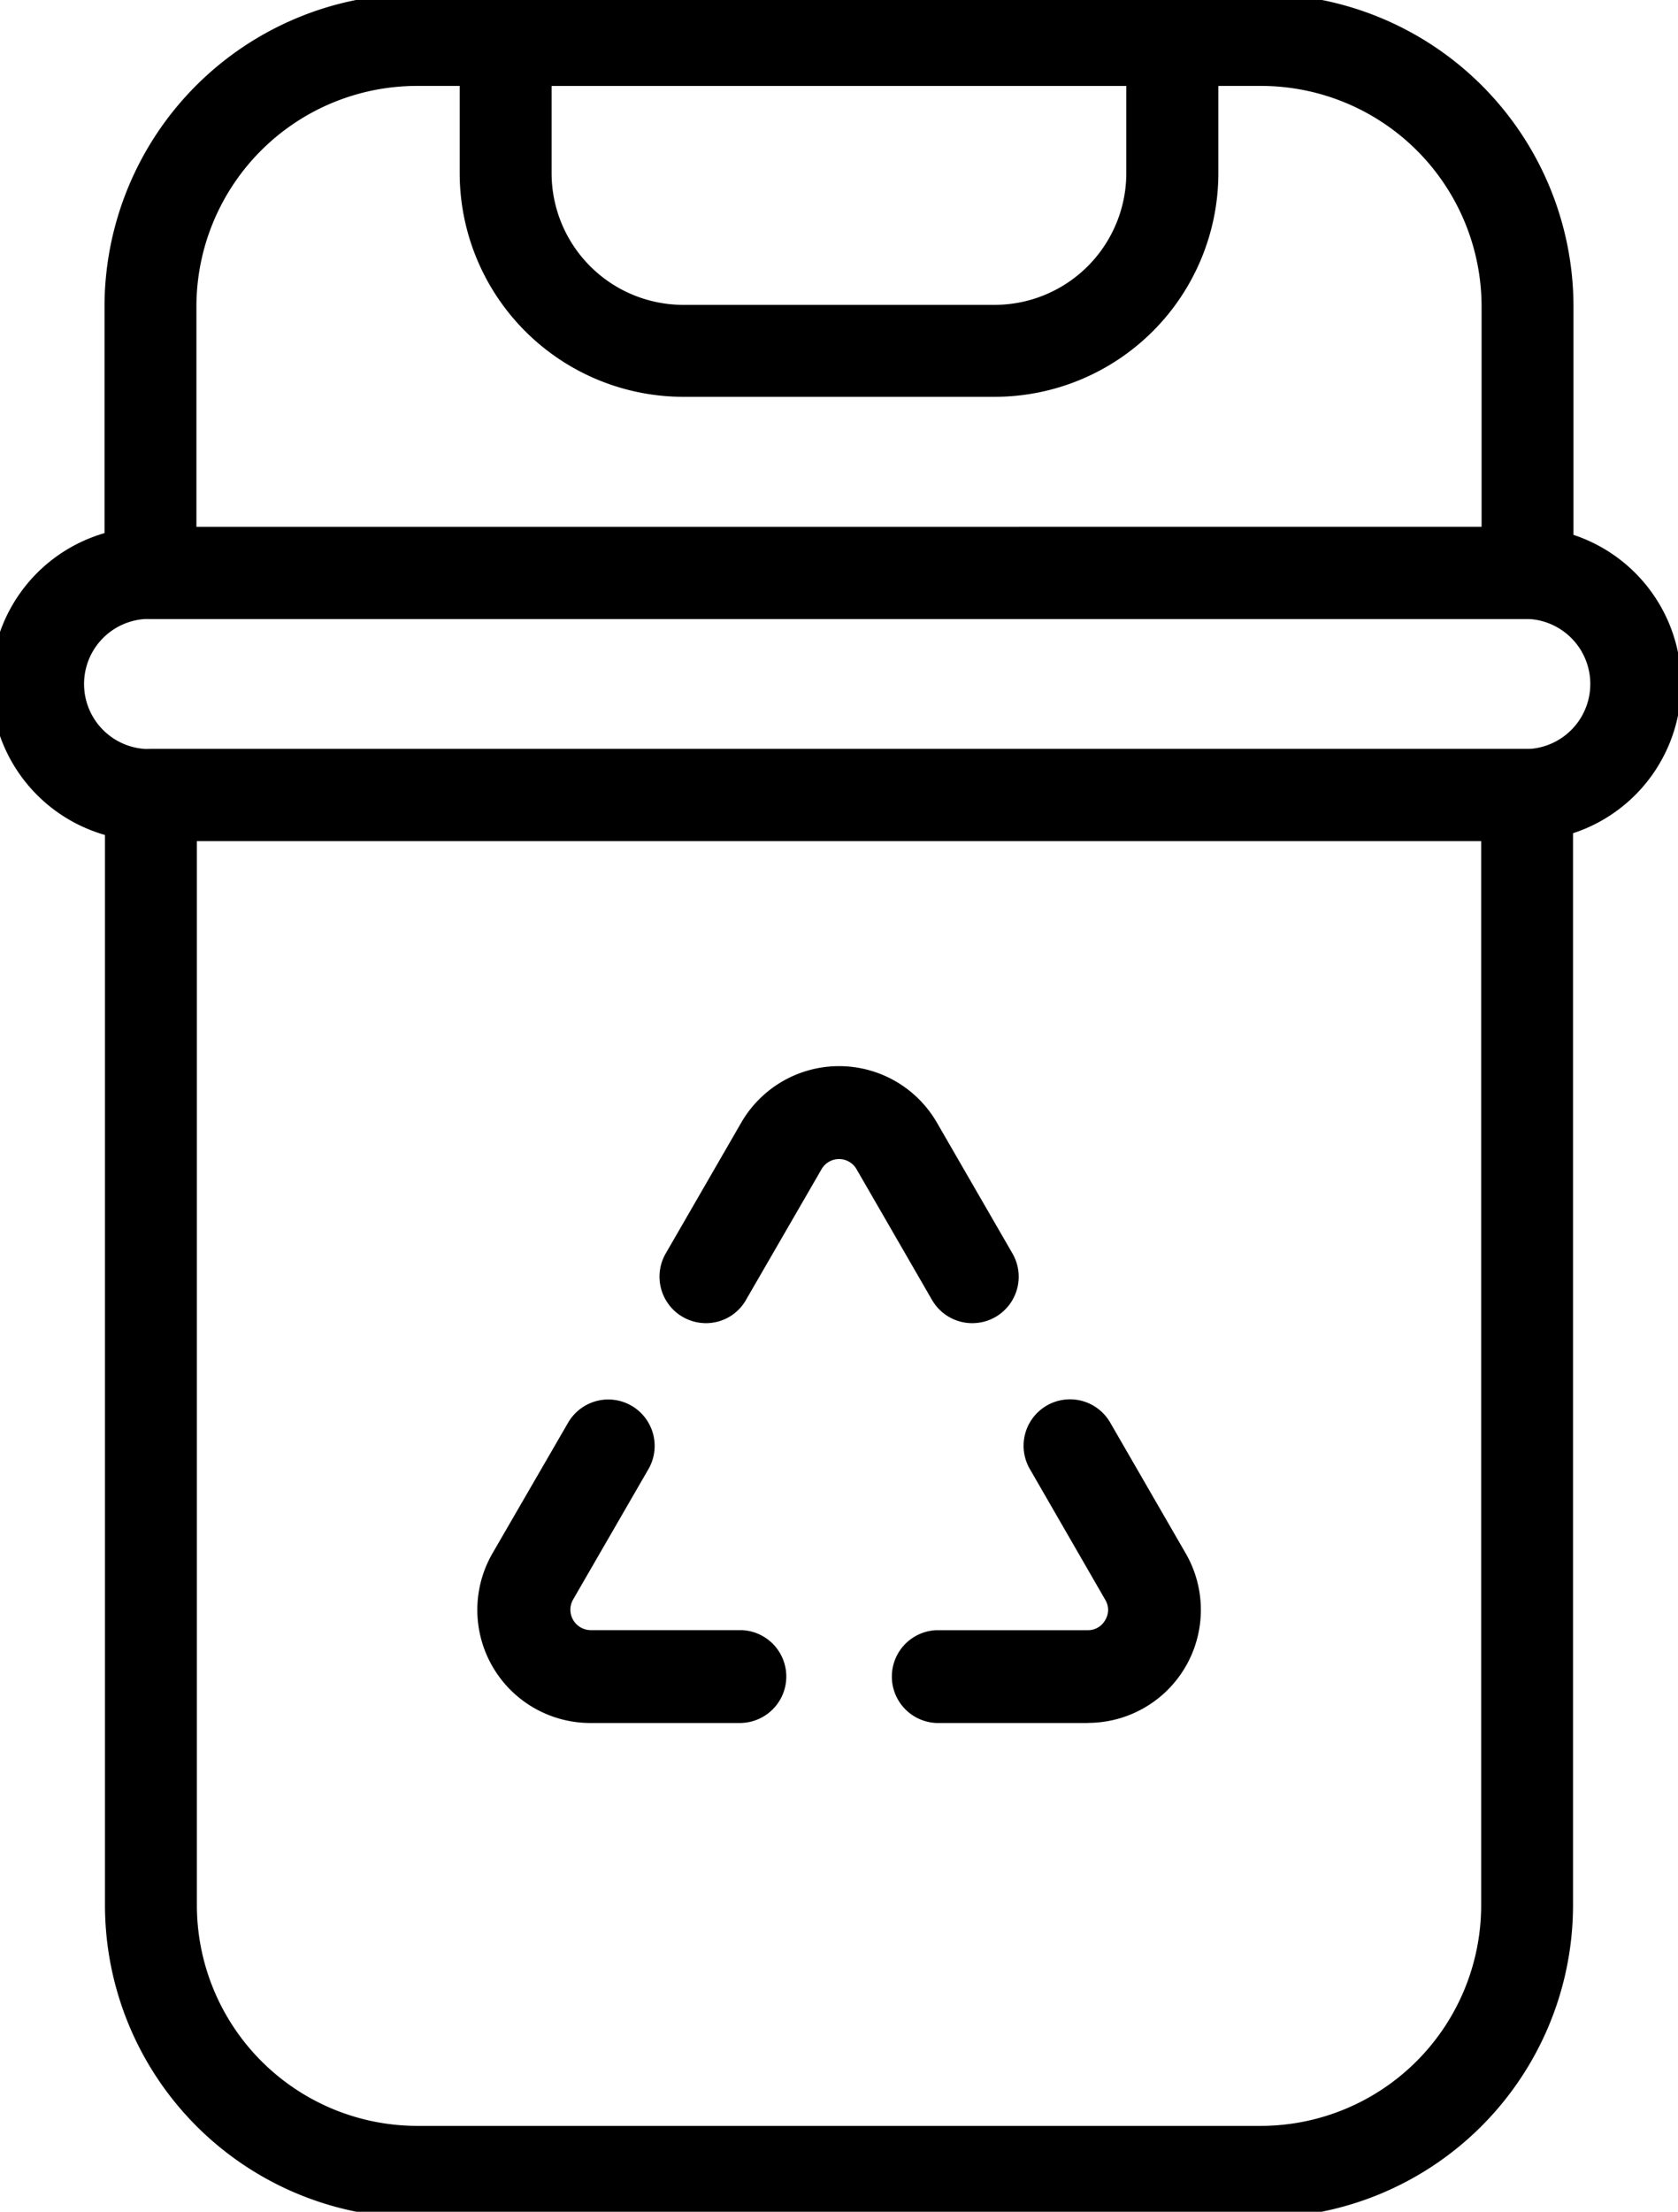 <svg xmlns="http://www.w3.org/2000/svg" xmlns:xlink="http://www.w3.org/1999/xlink" width="32.864" height="43.297" viewBox="0 0 32.864 43.297"><defs><clipPath id="a"><rect width="32.864" height="43.297" fill="none" stroke="#000" stroke-width="1"/></clipPath></defs><g transform="translate(0 0)" clip-path="url(#a)"><path d="M2.174-.9H29.126a3.074,3.074,0,0,1,0,6.147H2.174a3.074,3.074,0,1,1,0-6.147ZM29.126,3.447a1.274,1.274,0,0,0,0-2.547H2.174a1.274,1.274,0,1,0,0,2.547Z" transform="translate(0.782 11.216)"/><path d="M20.971,7.886h-6.1A4.383,4.383,0,0,1,10.49,3.508V.9a.9.9,0,0,1,.9-.9H24.449a.9.9,0,0,1,.9.9V3.508A4.383,4.383,0,0,1,20.971,7.886ZM12.29,1.8V3.508a2.581,2.581,0,0,0,2.578,2.578h6.1a2.581,2.581,0,0,0,2.578-2.578V1.8Z" transform="translate(-1.487 -0.118)"/><path d="M8.607,0H25.143A6.123,6.123,0,0,1,31.26,6.117v5.217a.9.9,0,0,1-.9.9H3.39a.9.9,0,0,1-.9-.9V6.117A6.123,6.123,0,0,1,8.607,0ZM29.46,10.433V6.117A4.321,4.321,0,0,0,25.143,1.8H8.607A4.321,4.321,0,0,0,4.29,6.117v4.317Z" transform="translate(-0.443 -0.118)"/><path d="M25.136,45.752H8.617A6.123,6.123,0,0,1,2.5,39.636V17.9a.9.9,0,0,1,.9-.9H30.352a.9.9,0,0,1,.9.9V39.636A6.123,6.123,0,0,1,25.136,45.752ZM4.3,18.8V39.636a4.321,4.321,0,0,0,4.317,4.317H25.136a4.321,4.321,0,0,0,4.317-4.317V18.8Z" transform="translate(-0.444 -2.337)"/><path d="M16.06,37.978H13.1a2.214,2.214,0,0,1-1.917-3.319L12.665,32.1a.912.912,0,0,1,.788-.455.912.912,0,0,1,.467.13h0a.909.909,0,0,1,.319,1.233L12.76,35.567a.4.4,0,0,0,.342.593H16.06a.909.909,0,0,1,0,1.817Z" transform="translate(-1.539 -4.249)"/><path d="M24.055,37.978H21.1a.909.909,0,0,1,0-1.817h2.957a.384.384,0,0,0,.344-.2.379.379,0,0,0,0-.394l-1.477-2.56a.909.909,0,0,1,.319-1.236h0a.909.909,0,0,1,1.254.325l1.479,2.561a2.212,2.212,0,0,1-1.917,3.319Z" transform="translate(-2.754 -4.249)"/><path d="M15.9,29.172a.914.914,0,0,1-.467-.13h0a.91.91,0,0,1-.32-1.234h0l1.479-2.561a2.213,2.213,0,0,1,3.833,0l1.48,2.562a.91.91,0,0,1-.32,1.234.9.9,0,0,1-.287.111.945.945,0,0,1-.181.018.908.908,0,0,1-.757-.405q-.016-.024-.031-.049l-1.479-2.561a.395.395,0,0,0-.684,0L16.695,28.7A.9.9,0,0,1,15.9,29.172Z" transform="translate(-2.075 -3.27)"/></g></svg>